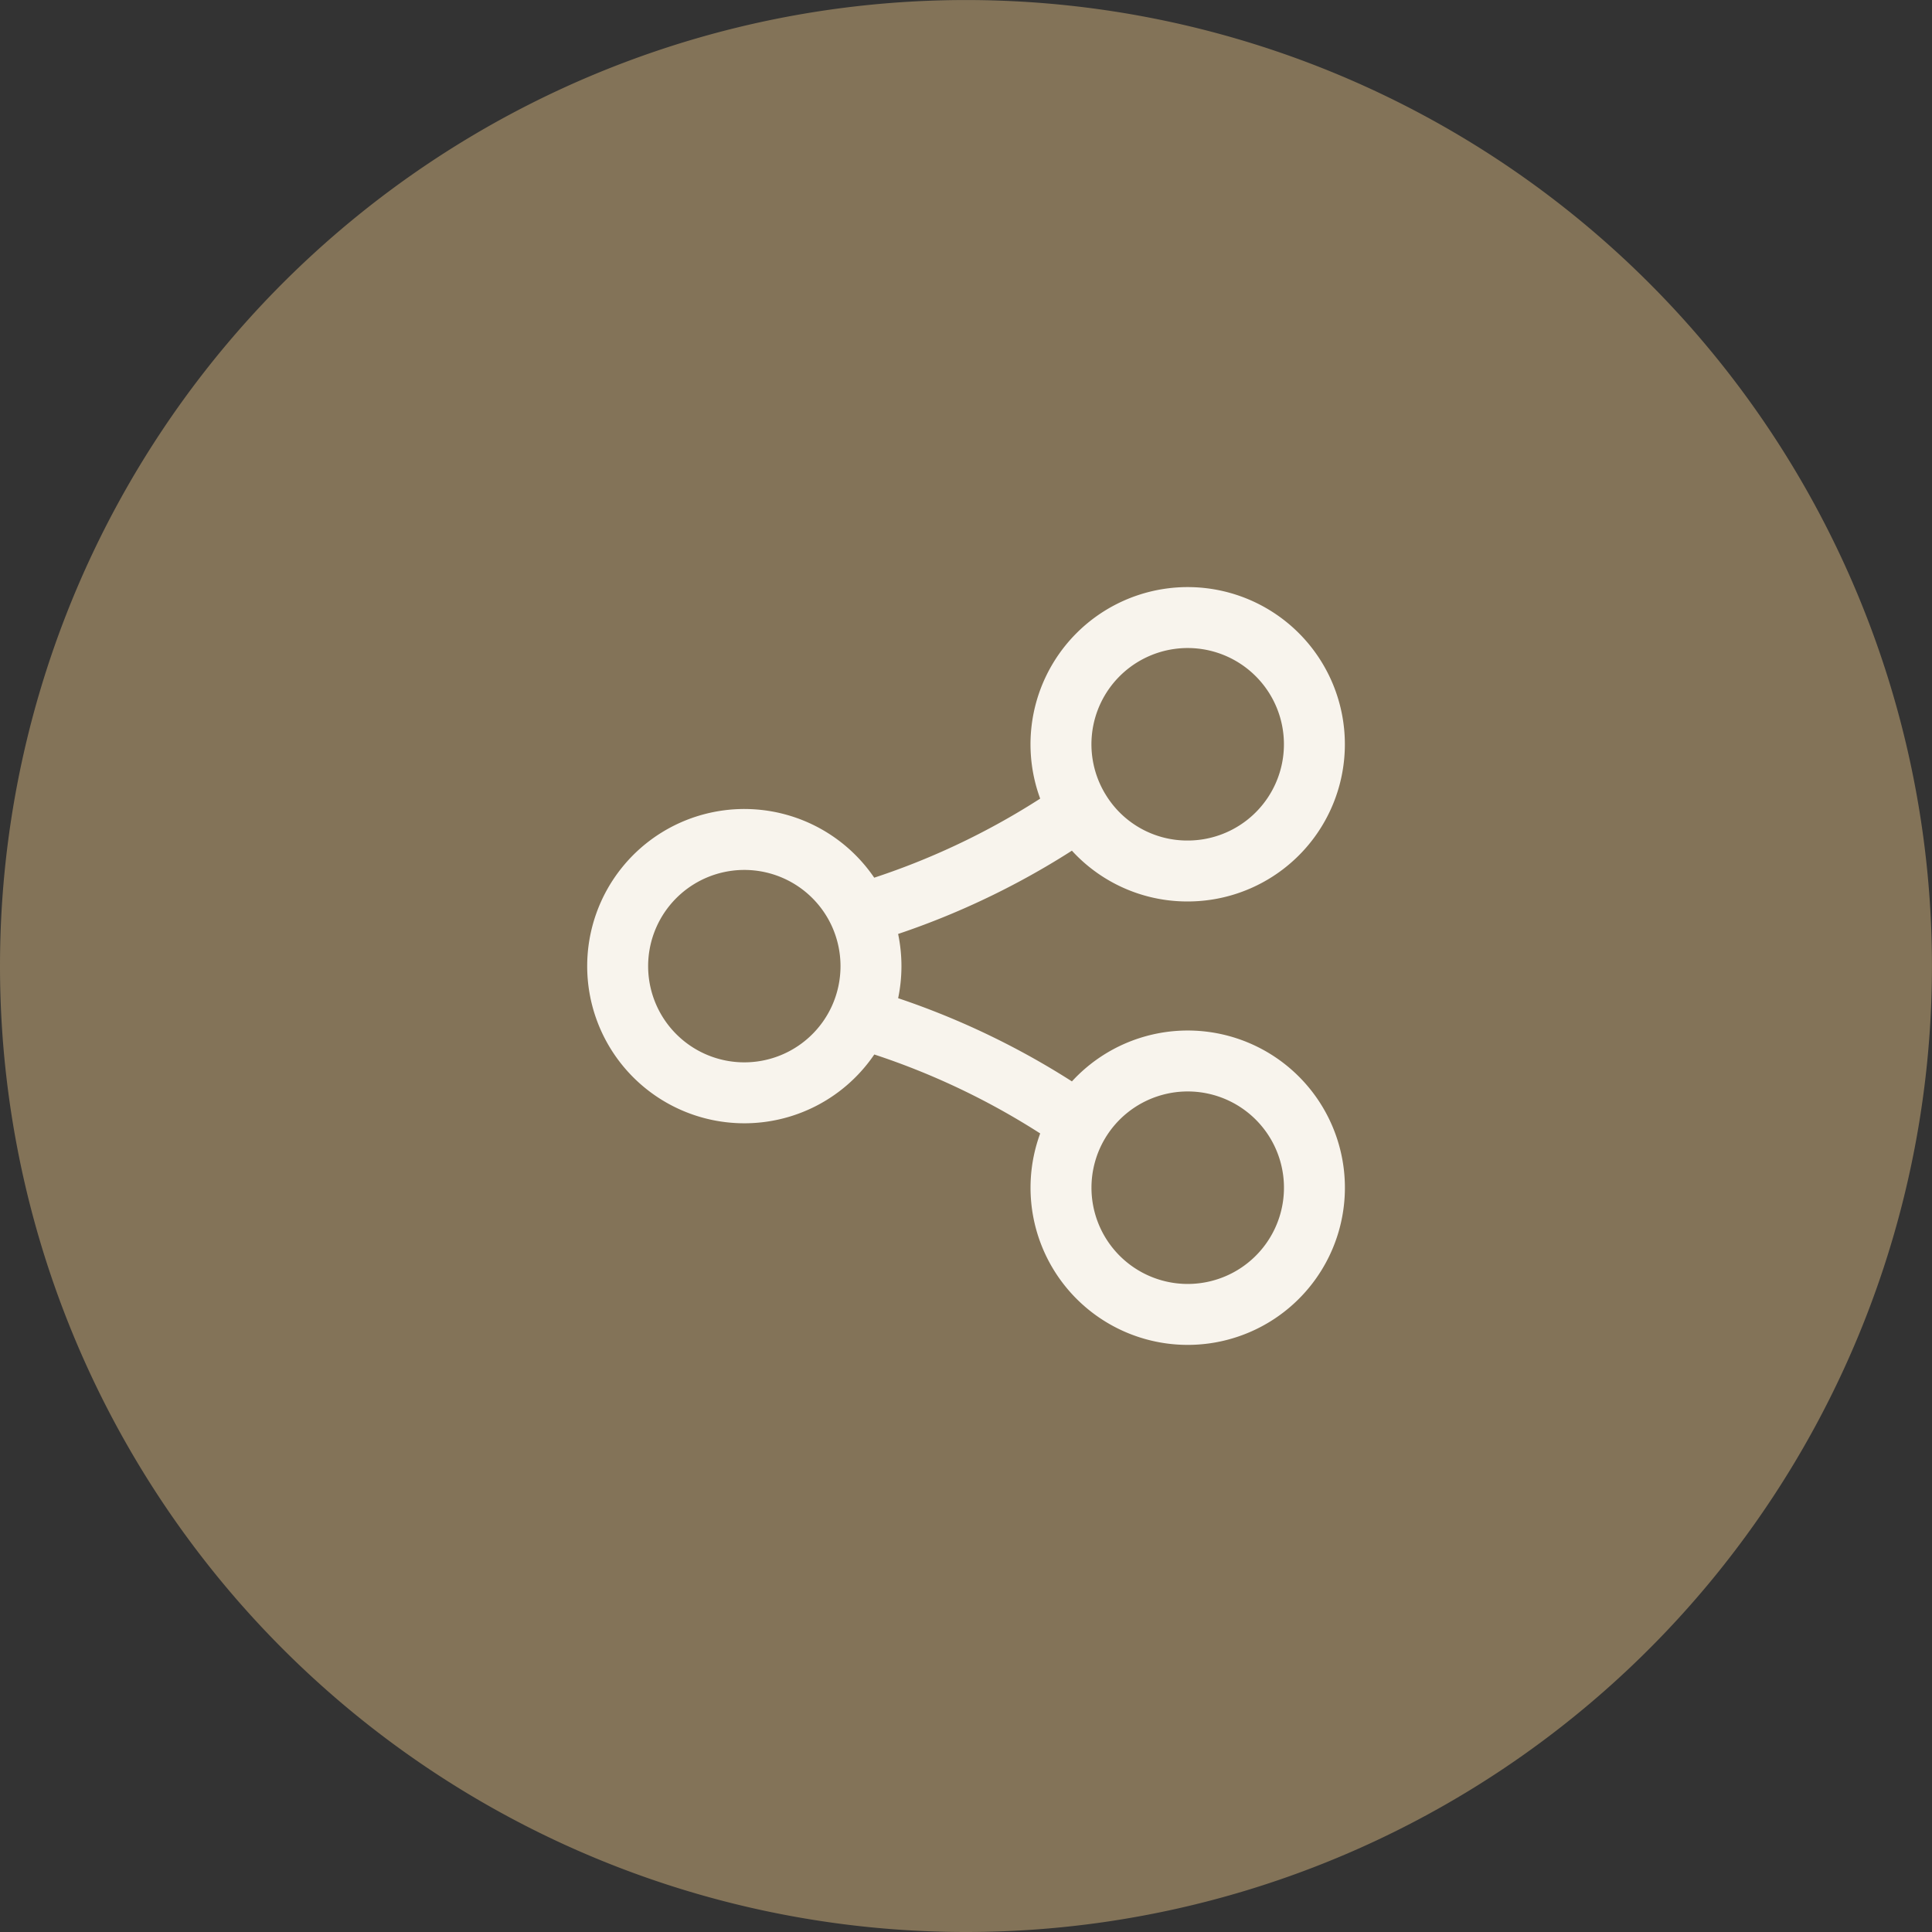 <svg xmlns="http://www.w3.org/2000/svg" width="47.555" height="47.555" viewBox="0 0 47.555 47.555">
  <rect x="0" y="0" width="47.555" height="47.555" fill="#333333" stroke="none"/>
  <g id="Group_10529" data-name="Group 10529" transform="translate(-1640 -775)">
    <g id="Group_10531" data-name="Group 10531">
      <path id="Path_29043" data-name="Path 29043" d="M23.777,0A23.777,23.777,0,1,1,0,23.777,23.777,23.777,0,0,1,23.777,0Z" transform="translate(1640 822.555) rotate(-90)" fill="#837358"/>
      <path id="share" d="M12.356,13.432a3.119,3.119,0,1,1-.442,1.6A3.117,3.117,0,0,1,12.356,13.432Zm0,0a18.711,18.711,0,0,0-5.072-2.477l-.321-.1m5.393-5.135a3.119,3.119,0,1,1,2.677,1.517A3.1,3.1,0,0,1,12.356,5.719Zm0,0A18.71,18.71,0,0,1,7.284,8.2l-.321.1m0,0a3.127,3.127,0,0,1,0,2.558m0-2.558a3.118,3.118,0,1,0,0,2.558" transform="translate(1654.202 789.202)" fill="none" stroke="#f8f4ed" stroke-width="1.5"/>
    </g>
  </g>
</svg>
